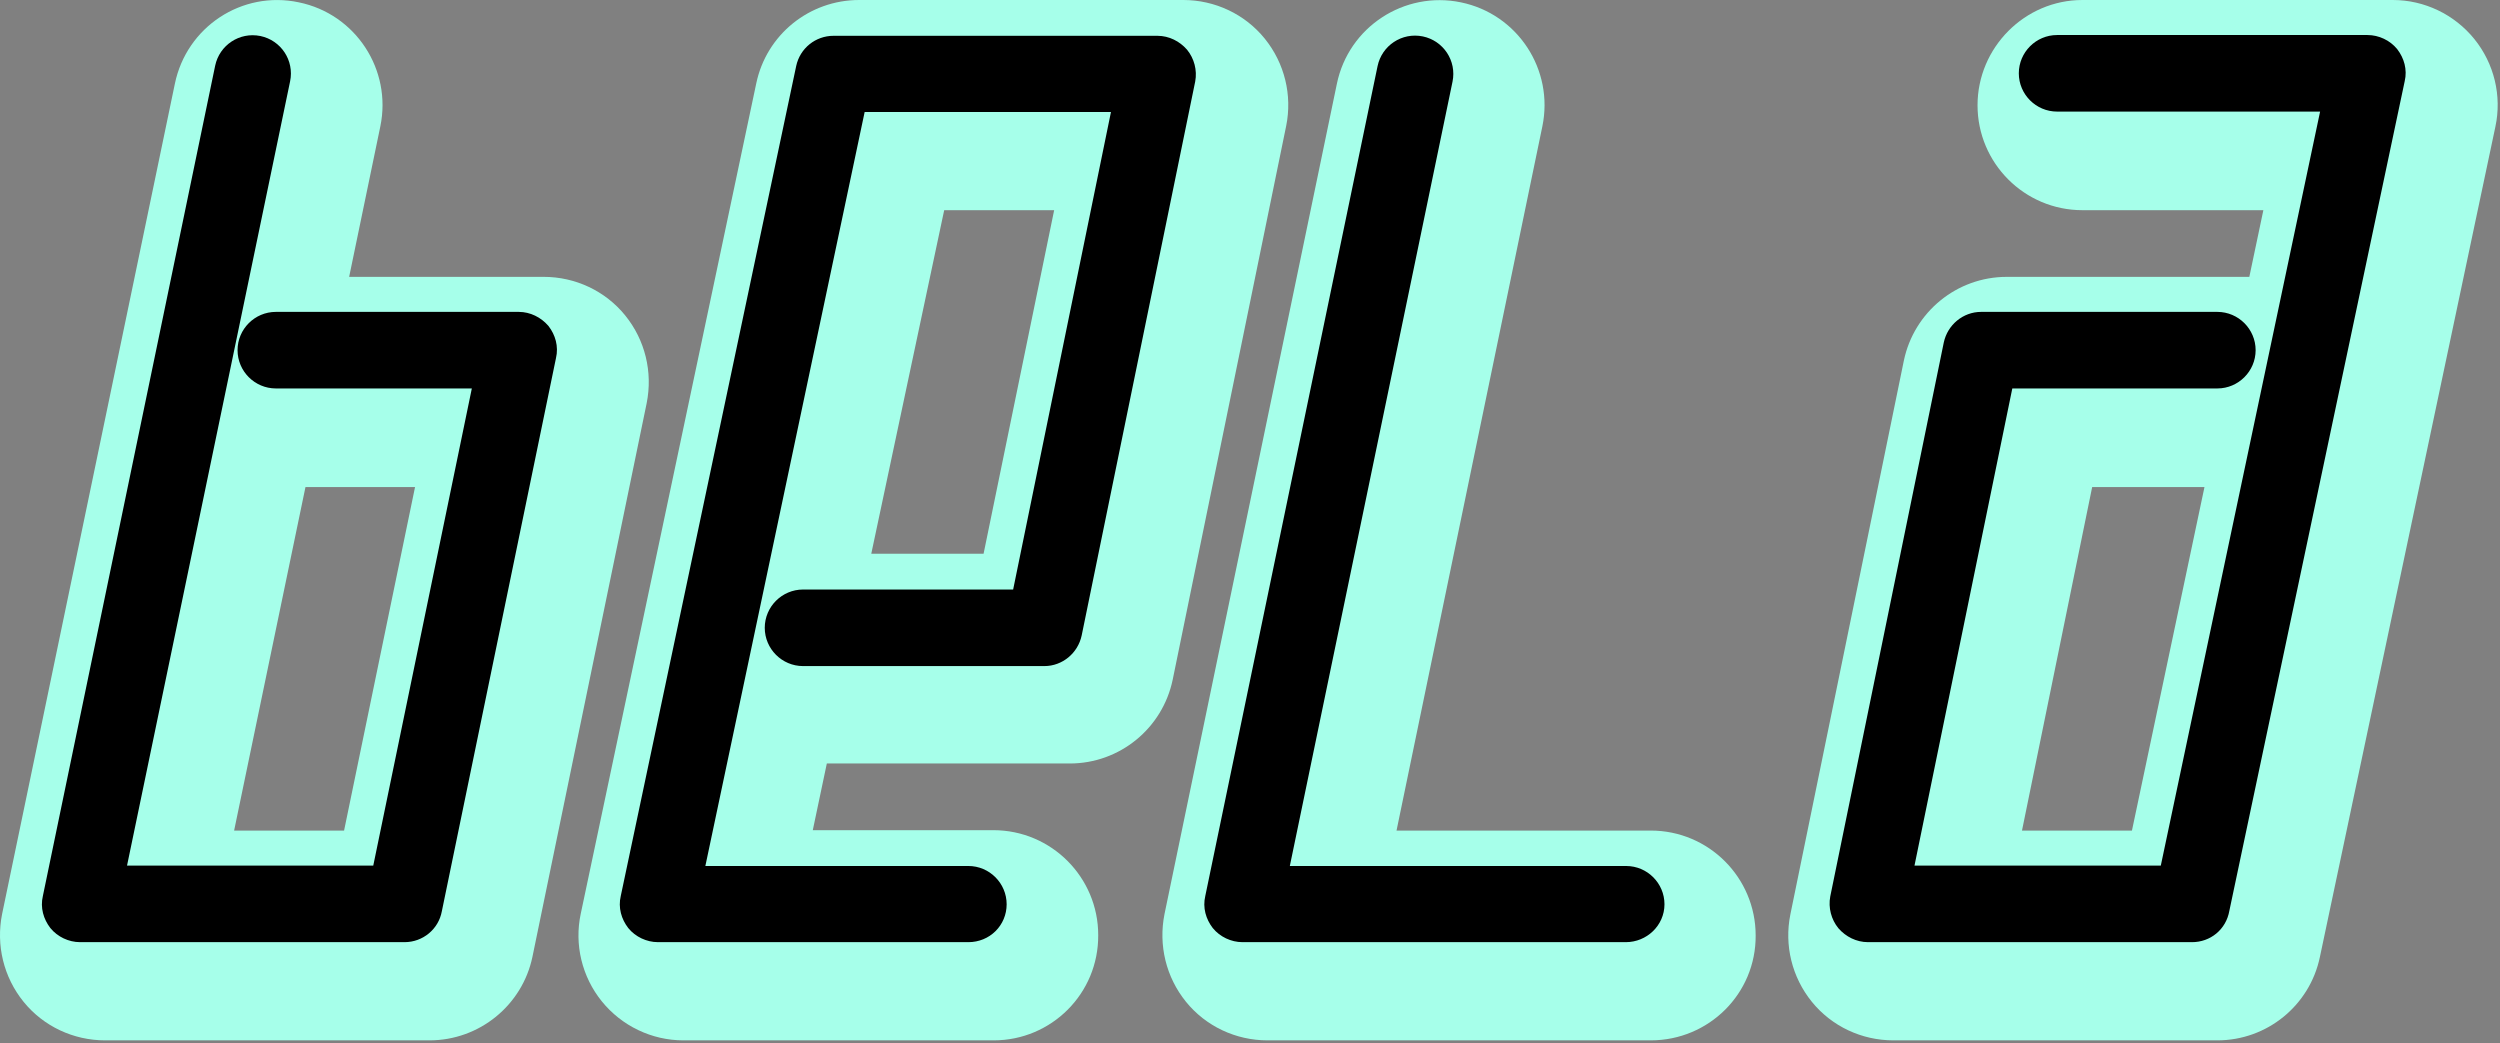 <?xml version="1.0" encoding="UTF-8" standalone="no"?>
<!DOCTYPE svg PUBLIC "-//W3C//DTD SVG 1.1//EN" "http://www.w3.org/Graphics/SVG/1.1/DTD/svg11.dtd">
<svg width="100%" height="100%" viewBox="0 0 472 197" version="1.1" xmlns="http://www.w3.org/2000/svg" xmlns:xlink="http://www.w3.org/1999/xlink" xml:space="preserve" xmlns:serif="http://www.serif.com/" style="fill-rule:evenodd;clip-rule:evenodd;stroke-linejoin:round;stroke-miterlimit:2;">
    <rect x="0" y="0" width="472" height="197" fill="#808080" stroke="none"/>
    <g transform="matrix(1,0,0,1,-277.611,-338.362)">
        <g>
            <path d="M589.276,534.782L516.907,534.782C510.944,534.782 505.275,532.132 501.52,527.494C497.765,522.856 496.293,516.819 497.471,510.929L530.011,354.191C532.22,343.442 542.747,336.596 553.422,338.804C564.171,341.013 571.017,351.54 568.809,362.215L541.275,495.174L589.276,495.174C600.245,495.174 609.08,504.082 609.08,514.978C609.153,525.948 600.245,534.782 589.276,534.782Z" style="fill:rgb(166,255,234);"/>
            <path d="M584.564,514.242L512.195,514.242C510.649,514.242 509.103,513.506 508.146,512.328C507.189,511.076 506.747,509.53 507.115,507.984L539.655,351.246C540.244,348.448 542.968,346.608 545.839,347.197C548.637,347.786 550.477,350.51 549.888,353.381L518.673,503.862L584.637,503.862C587.508,503.862 589.864,506.218 589.864,509.089C589.864,511.96 587.435,514.242 584.564,514.242Z" style="stroke:black;stroke-width:4px;"/>
        </g>
        <g>
            <path d="M465.225,534.782L406.623,534.782C400.66,534.782 394.991,532.058 391.236,527.42C387.481,522.782 386.009,516.671 387.261,510.855L420.39,354.117C422.304,344.914 430.402,338.362 439.826,338.362L501.005,338.362C506.968,338.362 512.637,341.012 516.392,345.65C520.147,350.288 521.619,356.325 520.441,362.141L499.017,466.682C497.103,475.885 489.005,482.51 479.581,482.51L433.715,482.51L431.065,495.099L465.151,495.099C476.12,495.099 484.955,504.007 484.955,514.903C485.029,525.948 476.121,534.782 465.225,534.782ZM442.108,442.904L463.311,442.904L476.636,378.044L455.875,378.044L442.108,442.904Z" style="fill:rgb(166,255,234);fill-rule:nonzero;"/>
            <g>
                <path d="M460.44,514.242L401.838,514.242C400.292,514.242 398.746,513.506 397.789,512.328C396.832,511.076 396.39,509.53 396.758,507.984L429.887,351.246C430.402,348.817 432.537,347.123 434.967,347.123L496.146,347.123C497.692,347.123 499.164,347.859 500.195,349.037C501.152,350.215 501.594,351.835 501.299,353.381L479.875,457.922C479.36,460.352 477.225,462.118 474.795,462.118L429.224,462.118C426.353,462.118 423.997,459.762 423.997,456.891C423.997,454.02 426.353,451.664 429.224,451.664L470.525,451.664L489.814,357.503L439.237,357.503L408.316,503.861L460.439,503.861C463.31,503.861 465.666,506.217 465.666,509.088C465.666,511.959 463.385,514.242 460.44,514.242Z" style="fill-rule:nonzero;stroke:black;stroke-width:4px;"/>
            </g>
        </g>
        <g>
            <g>
                <path d="M696.247,534.782L635.068,534.782C629.105,534.782 623.436,532.132 619.681,527.494C615.926,522.856 614.454,516.819 615.632,511.003L637.056,406.462C638.97,397.259 647.068,390.634 656.492,390.634L702.284,390.634L704.934,378.045L670.774,378.045C659.805,378.045 650.97,369.137 650.97,358.241C650.97,347.345 659.878,338.363 670.774,338.363L729.376,338.363C735.339,338.363 741.008,341.087 744.763,345.725C748.518,350.363 749.99,356.474 748.739,362.29L715.61,519.028C713.695,528.23 705.596,534.782 696.247,534.782ZM659.363,495.174L680.124,495.174L693.817,430.314L672.614,430.314L659.363,495.174Z" style="fill:rgb(166,255,234);fill-rule:nonzero;"/>
            </g>
            <g>
                <path d="M691.461,514.242L630.282,514.242C628.736,514.242 627.264,513.506 626.233,512.328C625.276,511.15 624.834,509.53 625.129,507.984L646.553,403.443C647.068,401.014 649.203,399.247 651.633,399.247L696.247,399.247C699.118,399.247 701.474,401.603 701.474,404.474C701.474,407.345 699.118,409.701 696.247,409.701L655.903,409.701L636.614,503.788L687.191,503.788L718.112,357.43L665.989,357.43C663.118,357.43 660.762,355.074 660.762,352.203C660.762,349.332 663.118,346.976 665.989,346.976L724.591,346.976C726.137,346.976 727.683,347.712 728.64,348.89C729.597,350.142 730.039,351.688 729.671,353.234L696.542,509.972C696.099,512.549 693.964,514.242 691.461,514.242Z" style="fill-rule:nonzero;stroke:black;stroke-width:4px;"/>
            </g>
        </g>
        <g>
            <g>
                <path d="M358.696,534.782L297.444,534.782C291.481,534.782 285.812,532.132 282.057,527.494C278.302,522.856 276.83,516.819 278.008,510.929L310.622,354.191C312.831,343.442 323.285,336.522 334.033,338.804C344.782,341.013 351.628,351.54 349.42,362.215L343.53,390.633L380.267,390.633C386.23,390.633 391.899,393.283 395.654,397.921C399.409,402.559 400.881,408.596 399.703,414.486L378.132,519.027C376.218,528.157 368.119,534.782 358.696,534.782ZM321.812,495.174L342.573,495.174L355.972,430.314L335.285,430.314L321.812,495.174Z" style="fill:rgb(166,255,234);fill-rule:nonzero;"/>
                <path d="M353.984,514.242L292.732,514.242C291.186,514.242 289.64,513.506 288.683,512.328C287.726,511.076 287.284,509.53 287.652,507.984L320.192,351.172C320.781,348.374 323.505,346.534 326.376,347.123C329.174,347.712 331.014,350.436 330.425,353.307L299.136,503.788L349.713,503.788L369.149,409.701L329.688,409.701C326.817,409.701 324.461,407.345 324.461,404.474C324.461,401.603 326.817,399.247 329.688,399.247L375.554,399.247C377.1,399.247 378.572,399.983 379.603,401.161C380.56,402.413 381.002,403.959 380.634,405.505L359.063,510.046C358.622,512.475 356.487,514.242 353.984,514.242Z" style="fill-rule:nonzero;stroke:black;stroke-width:4px;"/>
            </g>
        </g>
    </g>
</svg>
